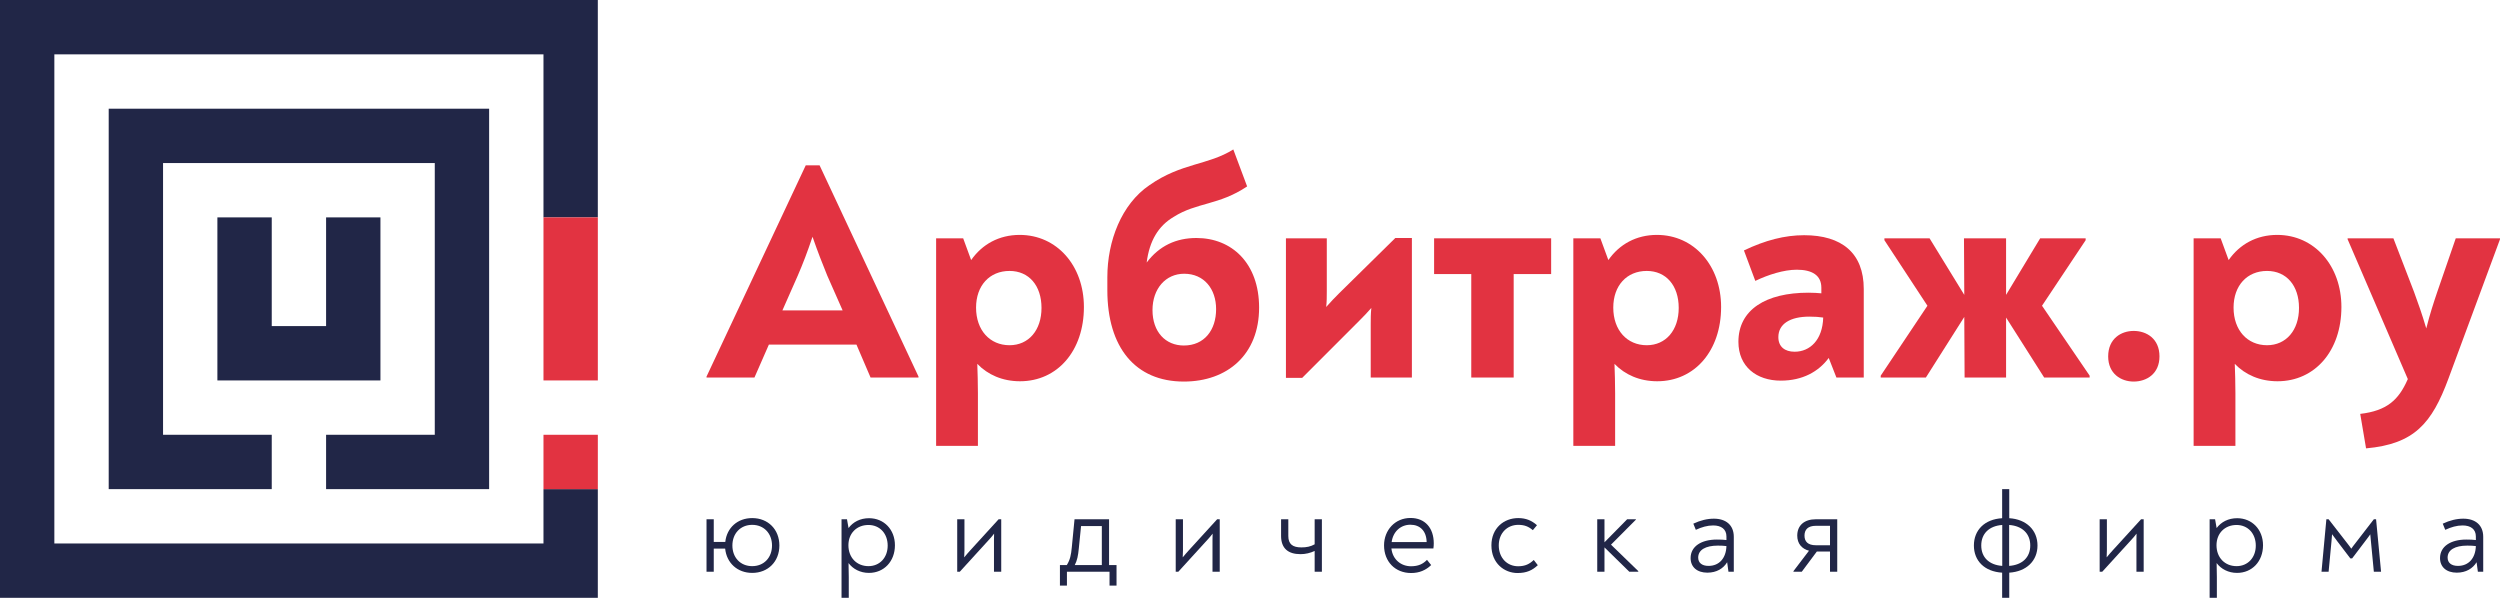 <?xml version="1.0" encoding="UTF-8"?> <svg xmlns="http://www.w3.org/2000/svg" width="181" height="44" viewBox="0 0 181 44" fill="none"><path d="M27.544 27.544H15.739V15.739H19.674V23.609H23.609V15.739H27.544V27.544ZM35.413 7.87H7.87V35.413H19.674V31.478H11.805V11.805H31.478V31.478H23.609V35.413H35.413V7.87ZM43.282 35.413H39.348V39.348H3.935V3.935H39.348V15.739H43.282V0H0V43.282H43.282V35.413Z" fill="#212647"></path><path d="M43.283 35.413H39.348V31.478H43.283V35.413ZM43.283 15.739H39.348V27.544H43.283V15.739Z" fill="#E23341"></path><path d="M66.5 27.265V27.333H63.029L62.007 24.948H55.667L54.622 27.333H51.152V27.265L58.337 11.968H59.337L66.5 27.265ZM57.758 19.955L56.646 22.473H61.006L59.894 19.955C59.538 19.077 59.226 18.289 58.826 17.142C58.448 18.267 58.137 19.077 57.758 19.955Z" fill="#E23341"></path><path d="M78.475 22.226C78.475 25.398 76.561 27.603 73.848 27.603C72.58 27.603 71.513 27.13 70.756 26.343C70.778 27.018 70.801 27.737 70.801 28.458V32.282H67.775V17.254H69.734L70.311 18.829C71.111 17.682 72.335 17.007 73.826 17.007C76.517 17.007 78.475 19.235 78.475 22.226ZM75.405 22.294C75.405 20.674 74.493 19.616 73.091 19.616C71.646 19.616 70.667 20.674 70.667 22.271C70.667 23.913 71.668 24.994 73.091 24.994C74.471 24.994 75.405 23.913 75.405 22.294Z" fill="#E23341"></path><path d="M91.159 22.271C91.159 25.667 88.868 27.625 85.71 27.625C82.196 27.625 80.172 25.15 80.172 21.011V20.066C80.172 17.457 81.194 14.78 83.219 13.407C85.532 11.787 87.467 11.968 89.291 10.82L90.292 13.497C88.246 14.869 86.644 14.645 84.976 15.702C83.864 16.355 83.219 17.434 83.019 19.009C83.93 17.795 85.154 17.231 86.622 17.231C89.18 17.231 91.159 19.054 91.159 22.271ZM88.046 22.383C88.046 20.921 87.178 19.819 85.732 19.819C84.398 19.819 83.441 20.898 83.441 22.451C83.441 24.048 84.398 25.015 85.71 25.015C87.2 25.015 88.046 23.891 88.046 22.383Z" fill="#E23341"></path><path d="M102.221 17.232V27.333H99.24V23.508C99.24 23.103 99.24 22.699 99.285 22.294C99.018 22.609 98.729 22.901 98.44 23.193L94.28 27.356H93.102V17.255H96.06V21.057C96.06 21.461 96.06 21.844 96.016 22.226C96.327 21.866 96.638 21.551 96.95 21.237L101.02 17.232H102.221Z" fill="#E23341"></path><path d="M106.52 19.842H103.829V17.254H112.303V19.842H109.59V27.333H106.52V19.842Z" fill="#E23341"></path><path d="M124.608 22.226C124.608 25.398 122.695 27.603 119.982 27.603C118.714 27.603 117.647 27.13 116.889 26.343C116.912 27.018 116.935 27.737 116.935 28.458V32.282H113.909V17.254H115.867L116.445 18.829C117.245 17.682 118.469 17.007 119.96 17.007C122.65 17.007 124.608 19.235 124.608 22.226ZM121.539 22.294C121.539 20.674 120.627 19.616 119.226 19.616C117.78 19.616 116.801 20.674 116.801 22.271C116.801 23.913 117.803 24.994 119.226 24.994C120.604 24.994 121.539 23.913 121.539 22.294Z" fill="#E23341"></path><path d="M134.936 20.922V27.333H132.956L132.4 25.916C131.666 26.905 130.509 27.558 128.93 27.558C127.173 27.558 125.861 26.545 125.861 24.746C125.861 22.428 127.84 21.191 130.932 21.191C131.311 21.191 131.622 21.214 131.866 21.237V20.831C131.866 19.932 131.199 19.527 130.087 19.527C129.153 19.527 128.018 19.887 127.084 20.337L126.261 18.132C127.818 17.389 129.22 17.029 130.62 17.029C133.334 17.029 134.936 18.311 134.936 20.922ZM132 22.991C131.666 22.946 131.422 22.924 130.999 22.924C129.62 22.924 128.753 23.441 128.753 24.409C128.753 25.105 129.22 25.465 129.931 25.465C131.043 25.465 131.955 24.611 132 22.991Z" fill="#E23341"></path><path d="M151.29 27.198V27.333H147.998L145.24 22.991V27.333H142.237L142.214 22.946L139.434 27.333H136.164V27.198L139.546 22.136L136.431 17.39V17.255H139.701L142.214 21.349L142.192 17.255H145.24V21.349L147.708 17.255H151.001V17.39L147.842 22.136L151.29 27.198Z" fill="#E23341"></path><path d="M152.632 25.803C152.632 24.521 153.566 23.959 154.478 23.959C155.413 23.959 156.346 24.521 156.346 25.803C156.346 27.063 155.413 27.625 154.478 27.625C153.566 27.625 152.632 27.063 152.632 25.803Z" fill="#E23341"></path><path d="M169.518 22.226C169.518 25.398 167.604 27.603 164.891 27.603C163.623 27.603 162.556 27.13 161.798 26.343C161.821 27.018 161.844 27.737 161.844 28.458V32.282H158.818V17.254H160.776L161.354 18.829C162.154 17.682 163.378 17.007 164.869 17.007C167.56 17.007 169.518 19.235 169.518 22.226ZM166.448 22.294C166.448 20.674 165.536 19.616 164.134 19.616C162.689 19.616 161.71 20.674 161.71 22.271C161.71 23.913 162.711 24.994 164.134 24.994C165.513 24.994 166.448 23.913 166.448 22.294Z" fill="#E23341"></path><path d="M181 17.255V17.322L177.263 27.423C176.062 30.662 174.794 32.147 171.303 32.462L170.88 29.965C172.815 29.74 173.66 28.952 174.305 27.491L174.327 27.446L169.967 17.322V17.255H173.282L174.772 21.124C175.061 21.911 175.35 22.721 175.662 23.779C175.929 22.721 176.195 21.911 176.462 21.124L177.797 17.255H181Z" fill="#E23341"></path><path d="M56.427 39.494C56.427 40.653 55.611 41.478 54.46 41.478C53.386 41.478 52.604 40.756 52.501 39.717H51.676V41.392H51.152V37.595H51.676V39.236H52.51C52.621 38.214 53.395 37.509 54.46 37.509C55.611 37.509 56.427 38.334 56.427 39.494ZM55.894 39.494C55.894 38.626 55.31 37.999 54.46 37.999C53.609 37.999 53.025 38.626 53.025 39.494C53.025 40.37 53.609 40.989 54.46 40.989C55.31 40.989 55.894 40.37 55.894 39.494Z" fill="#212647"></path><path d="M64.793 39.476C64.793 40.645 64.002 41.478 62.911 41.478C62.284 41.478 61.751 41.195 61.434 40.765C61.442 41.057 61.451 41.409 61.451 41.787V43.282H60.927V37.595H61.322L61.434 38.231C61.76 37.793 62.276 37.518 62.919 37.518C64.002 37.518 64.793 38.342 64.793 39.476ZM64.268 39.502C64.268 38.626 63.693 38.008 62.877 38.008C62.026 38.008 61.425 38.609 61.425 39.476C61.425 40.378 62.035 40.989 62.877 40.989C63.693 40.989 64.268 40.37 64.268 39.502Z" fill="#212647"></path><path d="M72.489 37.595V41.393H71.964V39.073C71.964 38.927 71.964 38.781 71.973 38.635C71.862 38.781 71.742 38.927 71.612 39.065L69.49 41.393H69.302V37.595H69.826V39.846C69.826 40.018 69.817 40.189 69.808 40.353C69.946 40.181 70.092 40.018 70.238 39.855L72.3 37.595H72.489Z" fill="#212647"></path><path d="M80.837 40.911V42.397H80.33V41.392H77.246V42.397H76.739V40.911H77.237C77.478 40.524 77.547 40.172 77.598 39.631L77.796 37.595H80.296V40.911H80.837ZM78.105 39.717C78.054 40.233 77.994 40.559 77.813 40.911H79.772V38.085H78.269L78.105 39.717Z" fill="#212647"></path><path d="M88.309 37.595V41.393H87.785V39.073C87.785 38.927 87.785 38.781 87.794 38.635C87.683 38.781 87.562 38.927 87.433 39.065L85.311 41.393H85.122V37.595H85.647V39.846C85.647 40.018 85.638 40.189 85.629 40.353C85.767 40.181 85.913 40.018 86.059 39.855L88.121 37.595H88.309Z" fill="#212647"></path><path d="M95.705 37.595V41.393H95.181V39.889C94.872 40.035 94.52 40.121 94.159 40.121C93.248 40.121 92.75 39.691 92.75 38.798V37.595H93.274V38.807C93.274 39.4 93.592 39.632 94.219 39.632C94.597 39.632 94.889 39.571 95.181 39.408V37.595H95.705Z" fill="#212647"></path><path d="M103.805 39.339C103.805 39.46 103.796 39.58 103.779 39.709H100.738C100.824 40.516 101.442 40.997 102.155 40.997C102.688 40.997 103.023 40.834 103.315 40.533L103.616 40.911C103.229 41.281 102.765 41.487 102.164 41.487C101.013 41.487 100.205 40.662 100.205 39.485C100.205 38.385 100.996 37.501 102.121 37.501C103.178 37.501 103.805 38.231 103.805 39.339ZM100.755 39.245H103.289C103.272 38.437 102.808 37.99 102.112 37.99C101.408 37.99 100.858 38.488 100.755 39.245Z" fill="#212647"></path><path d="M107.978 39.485C107.978 38.231 108.889 37.509 109.92 37.509C110.47 37.509 110.891 37.681 111.277 38.025L110.977 38.385C110.668 38.119 110.367 37.999 109.92 37.999C109.129 37.999 108.511 38.592 108.511 39.485C108.511 40.396 109.121 40.997 109.911 40.997C110.427 40.997 110.736 40.834 111.045 40.542L111.337 40.92C110.942 41.289 110.53 41.487 109.869 41.487C108.923 41.487 107.978 40.791 107.978 39.485Z" fill="#212647"></path><path d="M118.612 41.349V41.392H117.96L116.164 39.631V41.392H115.64V37.595H116.164V39.262L117.805 37.595H118.441V37.621L116.636 39.434L118.612 41.349Z" fill="#212647"></path><path d="M125.527 38.867V41.392H125.14L125.046 40.705C124.771 41.16 124.281 41.461 123.611 41.461C122.872 41.461 122.4 41.057 122.4 40.404C122.4 39.554 123.181 39.064 124.299 39.064C124.582 39.064 124.796 39.073 124.994 39.099V38.841C124.994 38.308 124.616 38.042 124.032 38.042C123.62 38.042 123.199 38.162 122.778 38.36L122.597 37.913C123.113 37.672 123.602 37.552 124.084 37.552C124.951 37.552 125.527 38.008 125.527 38.867ZM124.994 39.536C124.788 39.511 124.625 39.502 124.375 39.502C123.482 39.502 122.949 39.812 122.949 40.37C122.949 40.748 123.224 40.971 123.697 40.971C124.479 40.971 124.968 40.404 124.994 39.536Z" fill="#212647"></path><path d="M133.016 37.595V41.393H132.492V39.932H131.538L130.448 41.393H129.846V41.35L130.971 39.872C130.448 39.734 130.121 39.356 130.121 38.781C130.121 38.025 130.645 37.595 131.461 37.595H133.016ZM132.492 39.476V38.068H131.47C130.886 38.068 130.645 38.352 130.645 38.781C130.645 39.202 130.886 39.476 131.47 39.476H132.492Z" fill="#212647"></path><path d="M145.47 41.461V43.282H144.955V41.461C143.675 41.383 142.91 40.602 142.91 39.494C142.91 38.385 143.675 37.595 144.955 37.518V35.413H145.47V37.518C146.716 37.595 147.515 38.385 147.515 39.494C147.515 40.602 146.716 41.383 145.47 41.461ZM144.963 40.971V38.007C144.01 38.076 143.443 38.635 143.443 39.494C143.443 40.352 144.01 40.902 144.963 40.971ZM146.991 39.494C146.991 38.635 146.415 38.076 145.462 38.007V40.971C146.415 40.902 146.991 40.352 146.991 39.494Z" fill="#212647"></path><path d="M155.202 37.595V41.393H154.678V39.073C154.678 38.927 154.678 38.781 154.686 38.635C154.575 38.781 154.455 38.927 154.326 39.065L152.203 41.393H152.015V37.595H152.539V39.846C152.539 40.018 152.53 40.189 152.522 40.353C152.659 40.181 152.805 40.018 152.951 39.855L155.013 37.595H155.202Z" fill="#212647"></path><path d="M163.843 39.476C163.843 40.645 163.053 41.478 161.961 41.478C161.334 41.478 160.802 41.195 160.484 40.765C160.493 41.057 160.501 41.409 160.501 41.787V43.282H159.977V37.595H160.372L160.484 38.231C160.811 37.793 161.326 37.518 161.97 37.518C163.053 37.518 163.843 38.342 163.843 39.476ZM163.319 39.502C163.319 38.626 162.743 38.008 161.927 38.008C161.077 38.008 160.475 38.609 160.475 39.476C160.475 40.378 161.085 40.989 161.927 40.989C162.743 40.989 163.319 40.37 163.319 39.502Z" fill="#212647"></path><path d="M172.389 41.392H171.866L171.651 39.15C171.633 38.986 171.616 38.832 171.608 38.686C171.504 38.841 171.385 38.986 171.264 39.15L170.293 40.43H170.165L169.236 39.21C169.099 39.029 168.961 38.849 168.841 38.677C168.833 38.858 168.816 39.021 168.799 39.201L168.592 41.392H168.077L168.429 37.595H168.592L169.993 39.399C170.069 39.502 170.155 39.605 170.233 39.725C170.31 39.605 170.396 39.502 170.474 39.399L171.866 37.595H172.028L172.389 41.392Z" fill="#212647"></path><path d="M179.785 38.867V41.392H179.398L179.304 40.705C179.029 41.16 178.539 41.461 177.869 41.461C177.13 41.461 176.658 41.057 176.658 40.404C176.658 39.554 177.439 39.064 178.556 39.064C178.839 39.064 179.054 39.073 179.252 39.099V38.841C179.252 38.308 178.874 38.042 178.29 38.042C177.878 38.042 177.457 38.162 177.036 38.36L176.855 37.913C177.371 37.672 177.86 37.552 178.342 37.552C179.209 37.552 179.785 38.008 179.785 38.867ZM179.252 39.536C179.046 39.511 178.883 39.502 178.633 39.502C177.74 39.502 177.207 39.812 177.207 40.37C177.207 40.748 177.482 40.971 177.955 40.971C178.737 40.971 179.226 40.404 179.252 39.536Z" fill="#212647"></path></svg> 